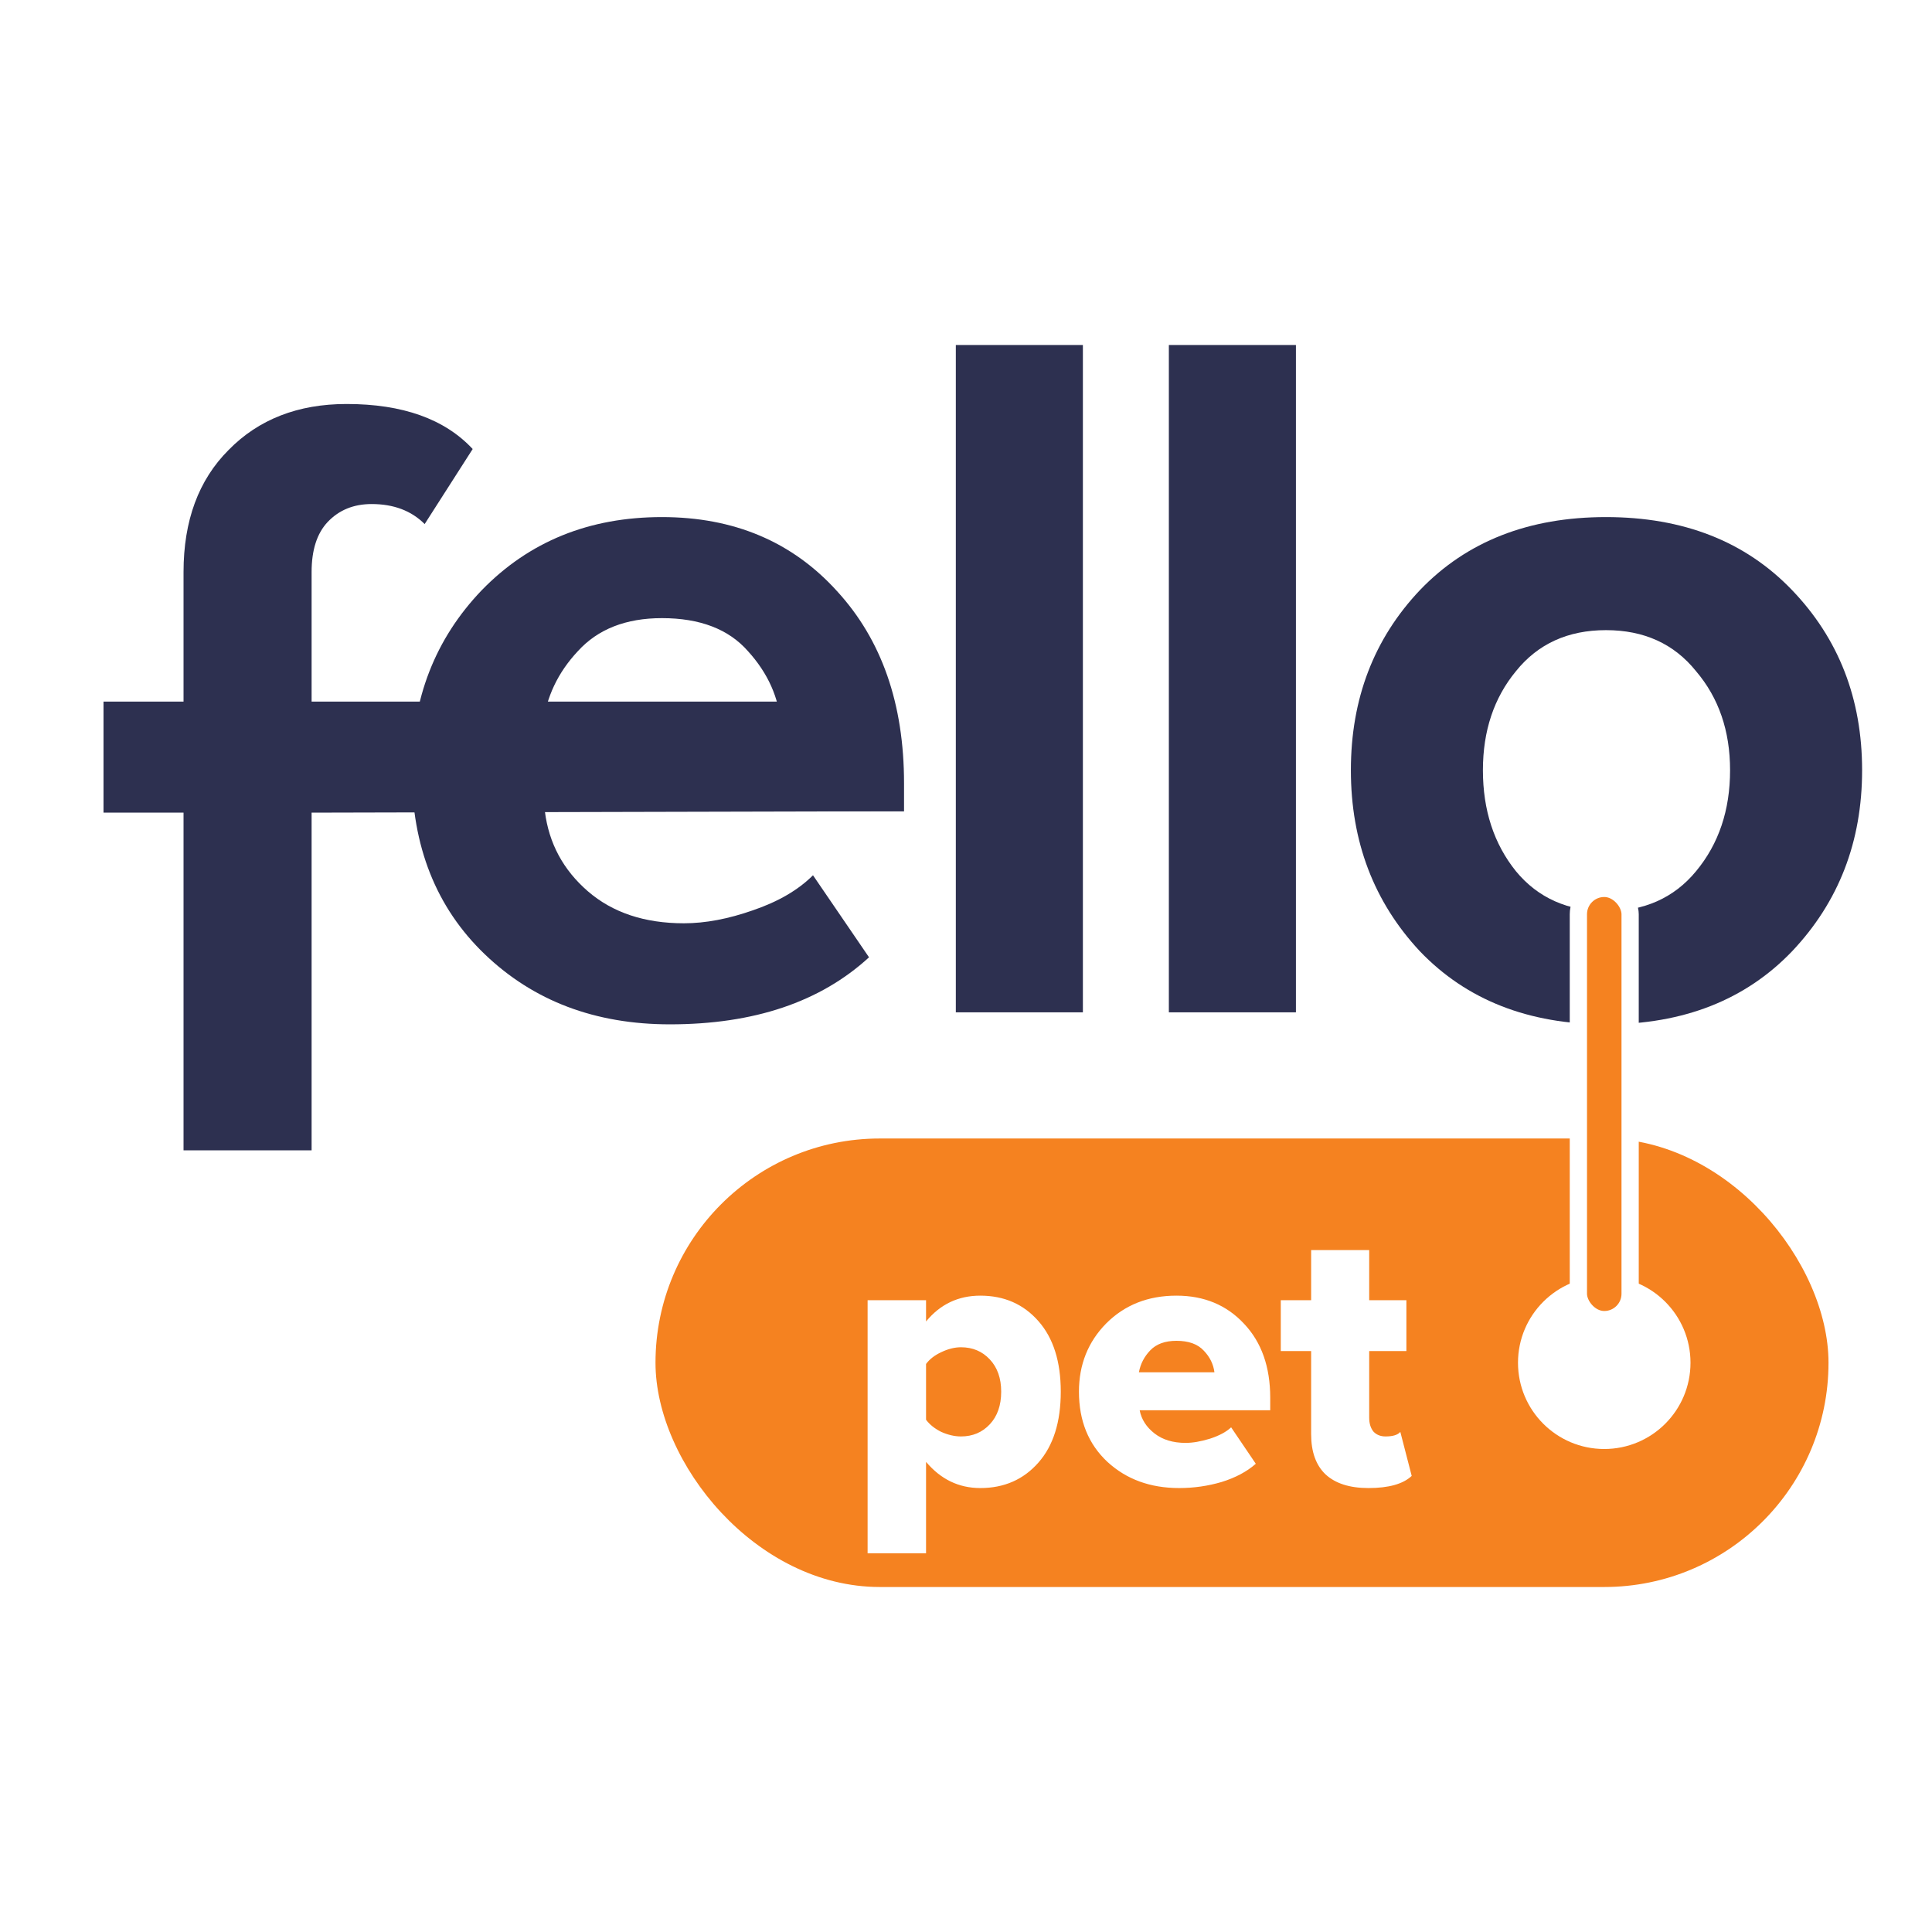 <?xml version="1.0" encoding="UTF-8"?>
<svg xmlns="http://www.w3.org/2000/svg" width="56" height="56" viewBox="0 0 56 56" fill="none">
  <rect width="56" height="56" fill="white"></rect>
  <rect x="19" y="33" width="34" height="13" rx="6.5" fill="#F58220"></rect>
  <path d="M9.032 33.343H5.32V23.555H3V20.336H5.32V16.582C5.32 15.093 5.755 13.914 6.625 13.044C7.495 12.155 8.636 11.71 10.047 11.71C11.671 11.71 12.889 12.145 13.701 13.015L12.309 15.19C11.922 14.803 11.41 14.61 10.772 14.61C10.25 14.61 9.825 14.784 9.496 15.132C9.187 15.461 9.032 15.944 9.032 16.582V20.336H23.874L26.204 23.514L9.032 23.555V33.343Z" fill="#2D3050"></path>
  <path d="M19.418 29.691C17.253 29.691 15.465 29.014 14.053 27.661C12.642 26.308 11.936 24.529 11.936 22.325C11.936 20.256 12.613 18.516 13.966 17.105C15.339 15.694 17.079 14.988 19.186 14.988C21.274 14.988 22.966 15.703 24.261 17.134C25.557 18.545 26.204 20.401 26.204 22.702V23.514H15.793C15.909 24.442 16.325 25.215 17.04 25.834C17.756 26.453 18.684 26.762 19.824 26.762C20.443 26.762 21.11 26.636 21.825 26.385C22.56 26.134 23.14 25.795 23.565 25.37L25.189 27.748C23.778 29.043 21.854 29.691 19.418 29.691ZM22.637 21.02C22.579 20.227 22.26 19.512 21.68 18.874C21.12 18.236 20.288 17.917 19.186 17.917C18.142 17.917 17.33 18.236 16.75 18.874C16.17 19.493 15.832 20.208 15.735 21.02H22.637Z" fill="#2D3050"></path>
  <path d="M31.388 29.343H27.705V10H31.388V29.343Z" fill="#2D3050"></path>
  <path d="M37.563 29.343H33.88V10H37.563V29.343Z" fill="#2D3050"></path>
  <path d="M51.944 27.574C50.591 28.985 48.793 29.691 46.55 29.691C44.308 29.691 42.51 28.985 41.157 27.574C39.822 26.143 39.156 24.394 39.156 22.325C39.156 20.256 39.822 18.516 41.157 17.105C42.51 15.694 44.308 14.988 46.55 14.988C48.793 14.988 50.591 15.694 51.944 17.105C53.298 18.516 53.974 20.256 53.974 22.325C53.974 24.394 53.298 26.143 51.944 27.574ZM43.941 25.254C44.578 26.027 45.449 26.414 46.55 26.414C47.653 26.414 48.523 26.027 49.16 25.254C49.818 24.461 50.147 23.485 50.147 22.325C50.147 21.184 49.818 20.227 49.16 19.454C48.523 18.661 47.653 18.265 46.55 18.265C45.449 18.265 44.578 18.661 43.941 19.454C43.303 20.227 42.983 21.184 42.983 22.325C42.983 23.485 43.303 24.461 43.941 25.254Z" fill="#2D3050"></path>
  <path d="M49 39.5C49 40.881 47.881 42 46.5 42C45.119 42 44 40.881 44 39.5C44 38.119 45.119 37 46.5 37C47.881 37 49 38.119 49 39.5Z" fill="white"></path>
  <path d="M28.415 43.132C27.792 43.132 27.268 42.879 26.842 42.373V45.024H25.148V37.687H26.842V38.303C27.253 37.804 27.777 37.555 28.415 37.555C29.105 37.555 29.666 37.801 30.098 38.292C30.531 38.783 30.747 39.465 30.747 40.338C30.747 41.218 30.531 41.904 30.098 42.395C29.666 42.886 29.105 43.132 28.415 43.132ZM27.854 41.636C28.192 41.636 28.47 41.519 28.69 41.284C28.91 41.049 29.02 40.734 29.02 40.338C29.02 39.949 28.91 39.638 28.69 39.403C28.47 39.168 28.192 39.051 27.854 39.051C27.671 39.051 27.48 39.099 27.282 39.194C27.092 39.282 26.945 39.396 26.842 39.535V41.152C26.945 41.291 27.092 41.409 27.282 41.504C27.48 41.592 27.671 41.636 27.854 41.636ZM34.178 43.132C33.342 43.132 32.649 42.879 32.099 42.373C31.549 41.86 31.274 41.181 31.274 40.338C31.274 39.553 31.538 38.893 32.066 38.358C32.601 37.823 33.279 37.555 34.101 37.555C34.9 37.555 35.553 37.826 36.059 38.369C36.565 38.904 36.818 39.619 36.818 40.514V40.877H33.034C33.085 41.141 33.228 41.365 33.463 41.548C33.697 41.731 33.998 41.823 34.365 41.823C34.57 41.823 34.805 41.783 35.069 41.702C35.34 41.614 35.545 41.504 35.685 41.372L36.4 42.428C36.143 42.655 35.813 42.831 35.41 42.956C35.014 43.073 34.603 43.132 34.178 43.132ZM35.201 39.777C35.171 39.542 35.069 39.333 34.893 39.15C34.717 38.959 34.453 38.864 34.101 38.864C33.771 38.864 33.518 38.956 33.342 39.139C33.166 39.322 33.056 39.535 33.012 39.777H35.201ZM39.665 43.132C39.123 43.132 38.708 43 38.422 42.736C38.144 42.472 38.004 42.083 38.004 41.57V39.161H37.124V37.687H38.004V36.235H39.687V37.687H40.765V39.161H39.687V41.097C39.687 41.258 39.727 41.39 39.808 41.493C39.896 41.588 40.014 41.636 40.16 41.636C40.373 41.636 40.516 41.592 40.589 41.504L40.919 42.78C40.67 43.015 40.252 43.132 39.665 43.132Z" fill="white"></path>
  <rect x="45.75" y="25.75" width="1.5" height="12.5" rx="0.75" fill="#F58220" stroke="white" stroke-width="0.5"></rect>
</svg>
